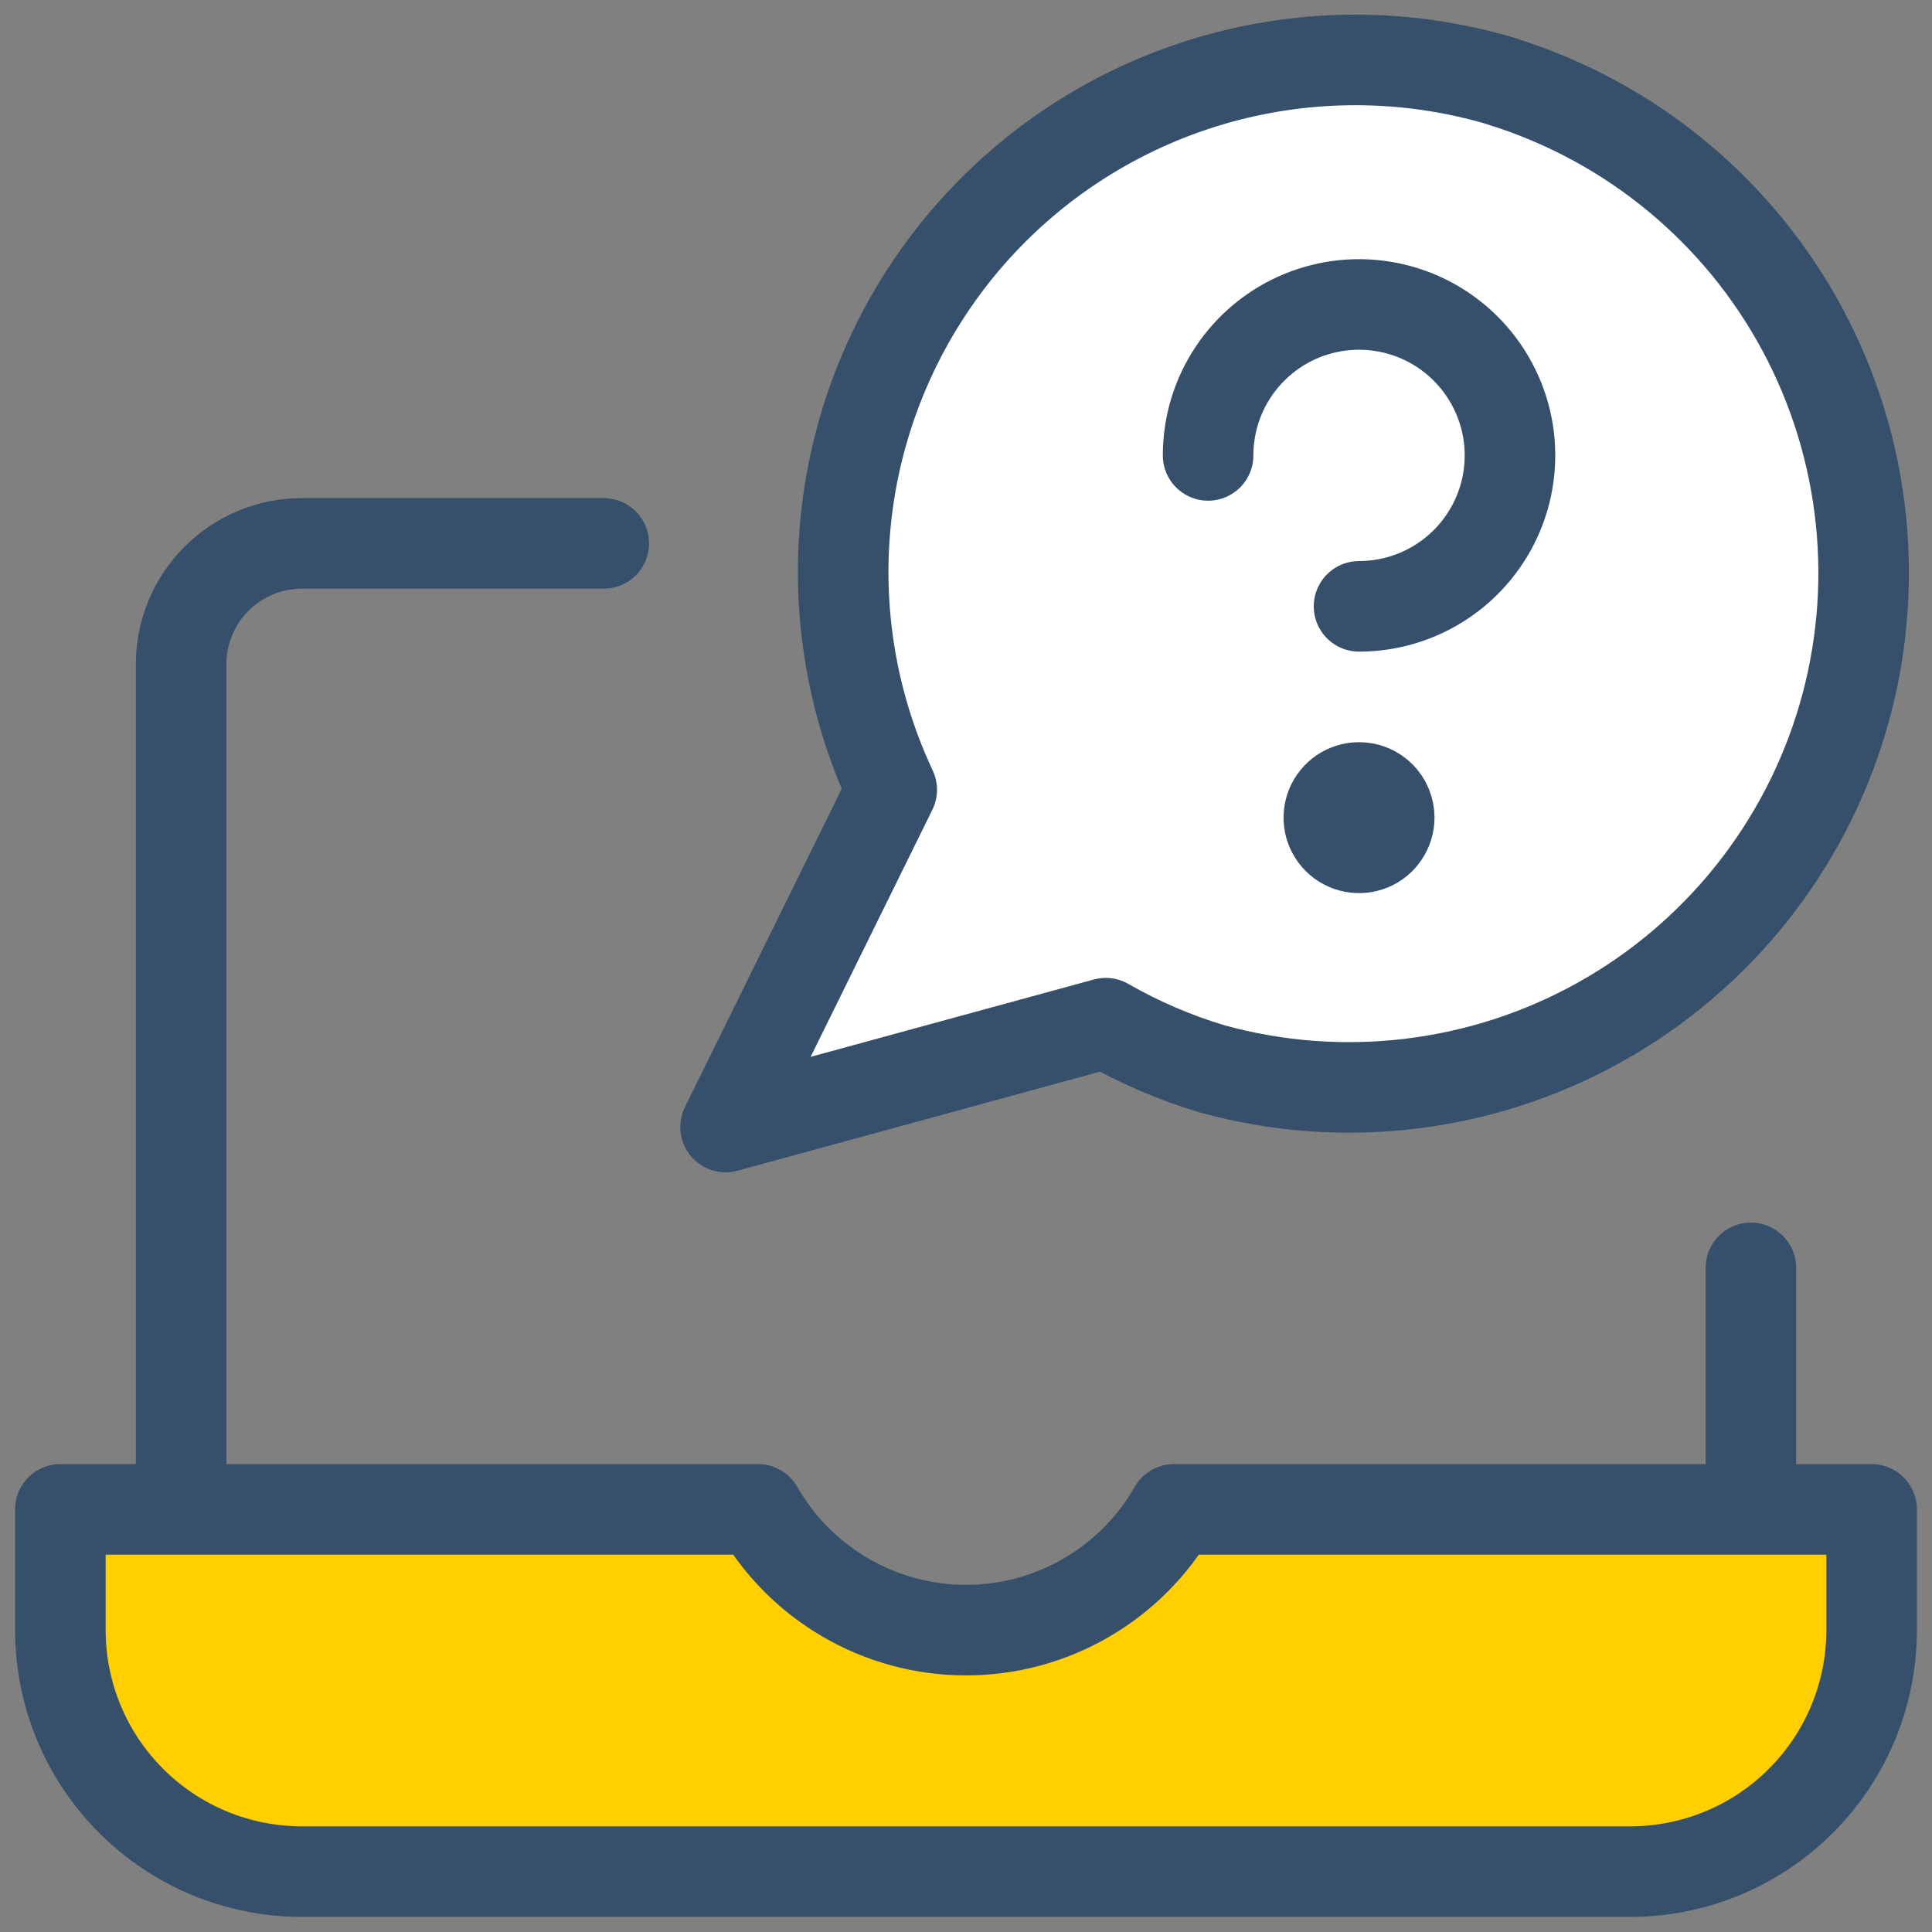 <svg width="32" height="32" viewBox="0 0 32 32" fill="none" xmlns="http://www.w3.org/2000/svg">
<rect x="0" y="0" width="32" height="32" fill="#808080" stroke="none"/>
<path d="M29 21V25" stroke="#36506C" stroke-width="1.5" stroke-linecap="round" stroke-linejoin="round"/>
<path d="M3 25V11C3 10.47 3.211 9.961 3.586 9.586C3.961 9.211 4.47 9 5 9H10" stroke="#36506C" stroke-width="1.5" stroke-linecap="round" stroke-linejoin="round"/>
<path d="M19.445 25C19.098 25.607 18.597 26.112 17.992 26.463C17.387 26.815 16.7 27 16 27C15.3 27 14.613 26.815 14.008 26.463C13.403 26.112 12.902 25.607 12.555 25H1V27C1 28.061 1.421 29.078 2.172 29.828C2.922 30.579 3.939 31 5 31H27C28.061 31 29.078 30.579 29.828 29.828C30.579 29.078 31 28.061 31 27V25H19.445Z" fill="#FFCF00" stroke="#36506C" stroke-width="1.5" stroke-linecap="round" stroke-linejoin="round"/>
<path d="M24.879 1.348C23.31 0.879 21.639 0.874 20.068 1.334C18.496 1.794 17.091 2.699 16.022 3.939C14.954 5.18 14.267 6.703 14.044 8.325C13.822 9.947 14.074 11.599 14.77 13.081L12.018 18.667L18.315 16.947C18.87 17.265 19.46 17.519 20.074 17.703C22.23 18.299 24.534 18.023 26.489 16.936C28.444 15.848 29.893 14.035 30.523 11.889C31.153 9.742 30.913 7.434 29.857 5.462C28.8 3.49 27.01 2.013 24.874 1.349L24.879 1.348Z" fill="white" stroke="#36506C" stroke-width="1.5" stroke-linecap="round" stroke-linejoin="round"/>
<path d="M20.01 7.543C20.01 7.048 20.156 6.565 20.431 6.154C20.706 5.743 21.096 5.422 21.553 5.233C22.01 5.044 22.512 4.994 22.997 5.091C23.482 5.187 23.928 5.425 24.277 5.775C24.627 6.125 24.865 6.57 24.962 7.055C25.058 7.54 25.009 8.043 24.82 8.499C24.63 8.956 24.31 9.347 23.899 9.621C23.488 9.896 23.004 10.043 22.51 10.043" stroke="#36506C" stroke-width="1.5" stroke-linecap="round" stroke-linejoin="round"/>
<path d="M22.51 13.043C22.411 13.043 22.314 13.072 22.232 13.127C22.15 13.182 22.086 13.26 22.048 13.351C22.01 13.443 22 13.543 22.019 13.64C22.039 13.737 22.086 13.826 22.156 13.896C22.226 13.966 22.315 14.014 22.412 14.033C22.509 14.052 22.61 14.043 22.701 14.005C22.793 13.967 22.871 13.903 22.925 13.82C22.98 13.738 23.01 13.642 23.01 13.543C23.01 13.477 22.997 13.412 22.972 13.351C22.947 13.29 22.91 13.235 22.864 13.189C22.817 13.142 22.762 13.105 22.701 13.08C22.641 13.055 22.576 13.043 22.51 13.043Z" fill="#36506C" stroke="#36506C" stroke-width="1.5" stroke-linecap="round" stroke-linejoin="round"/>
</svg>
